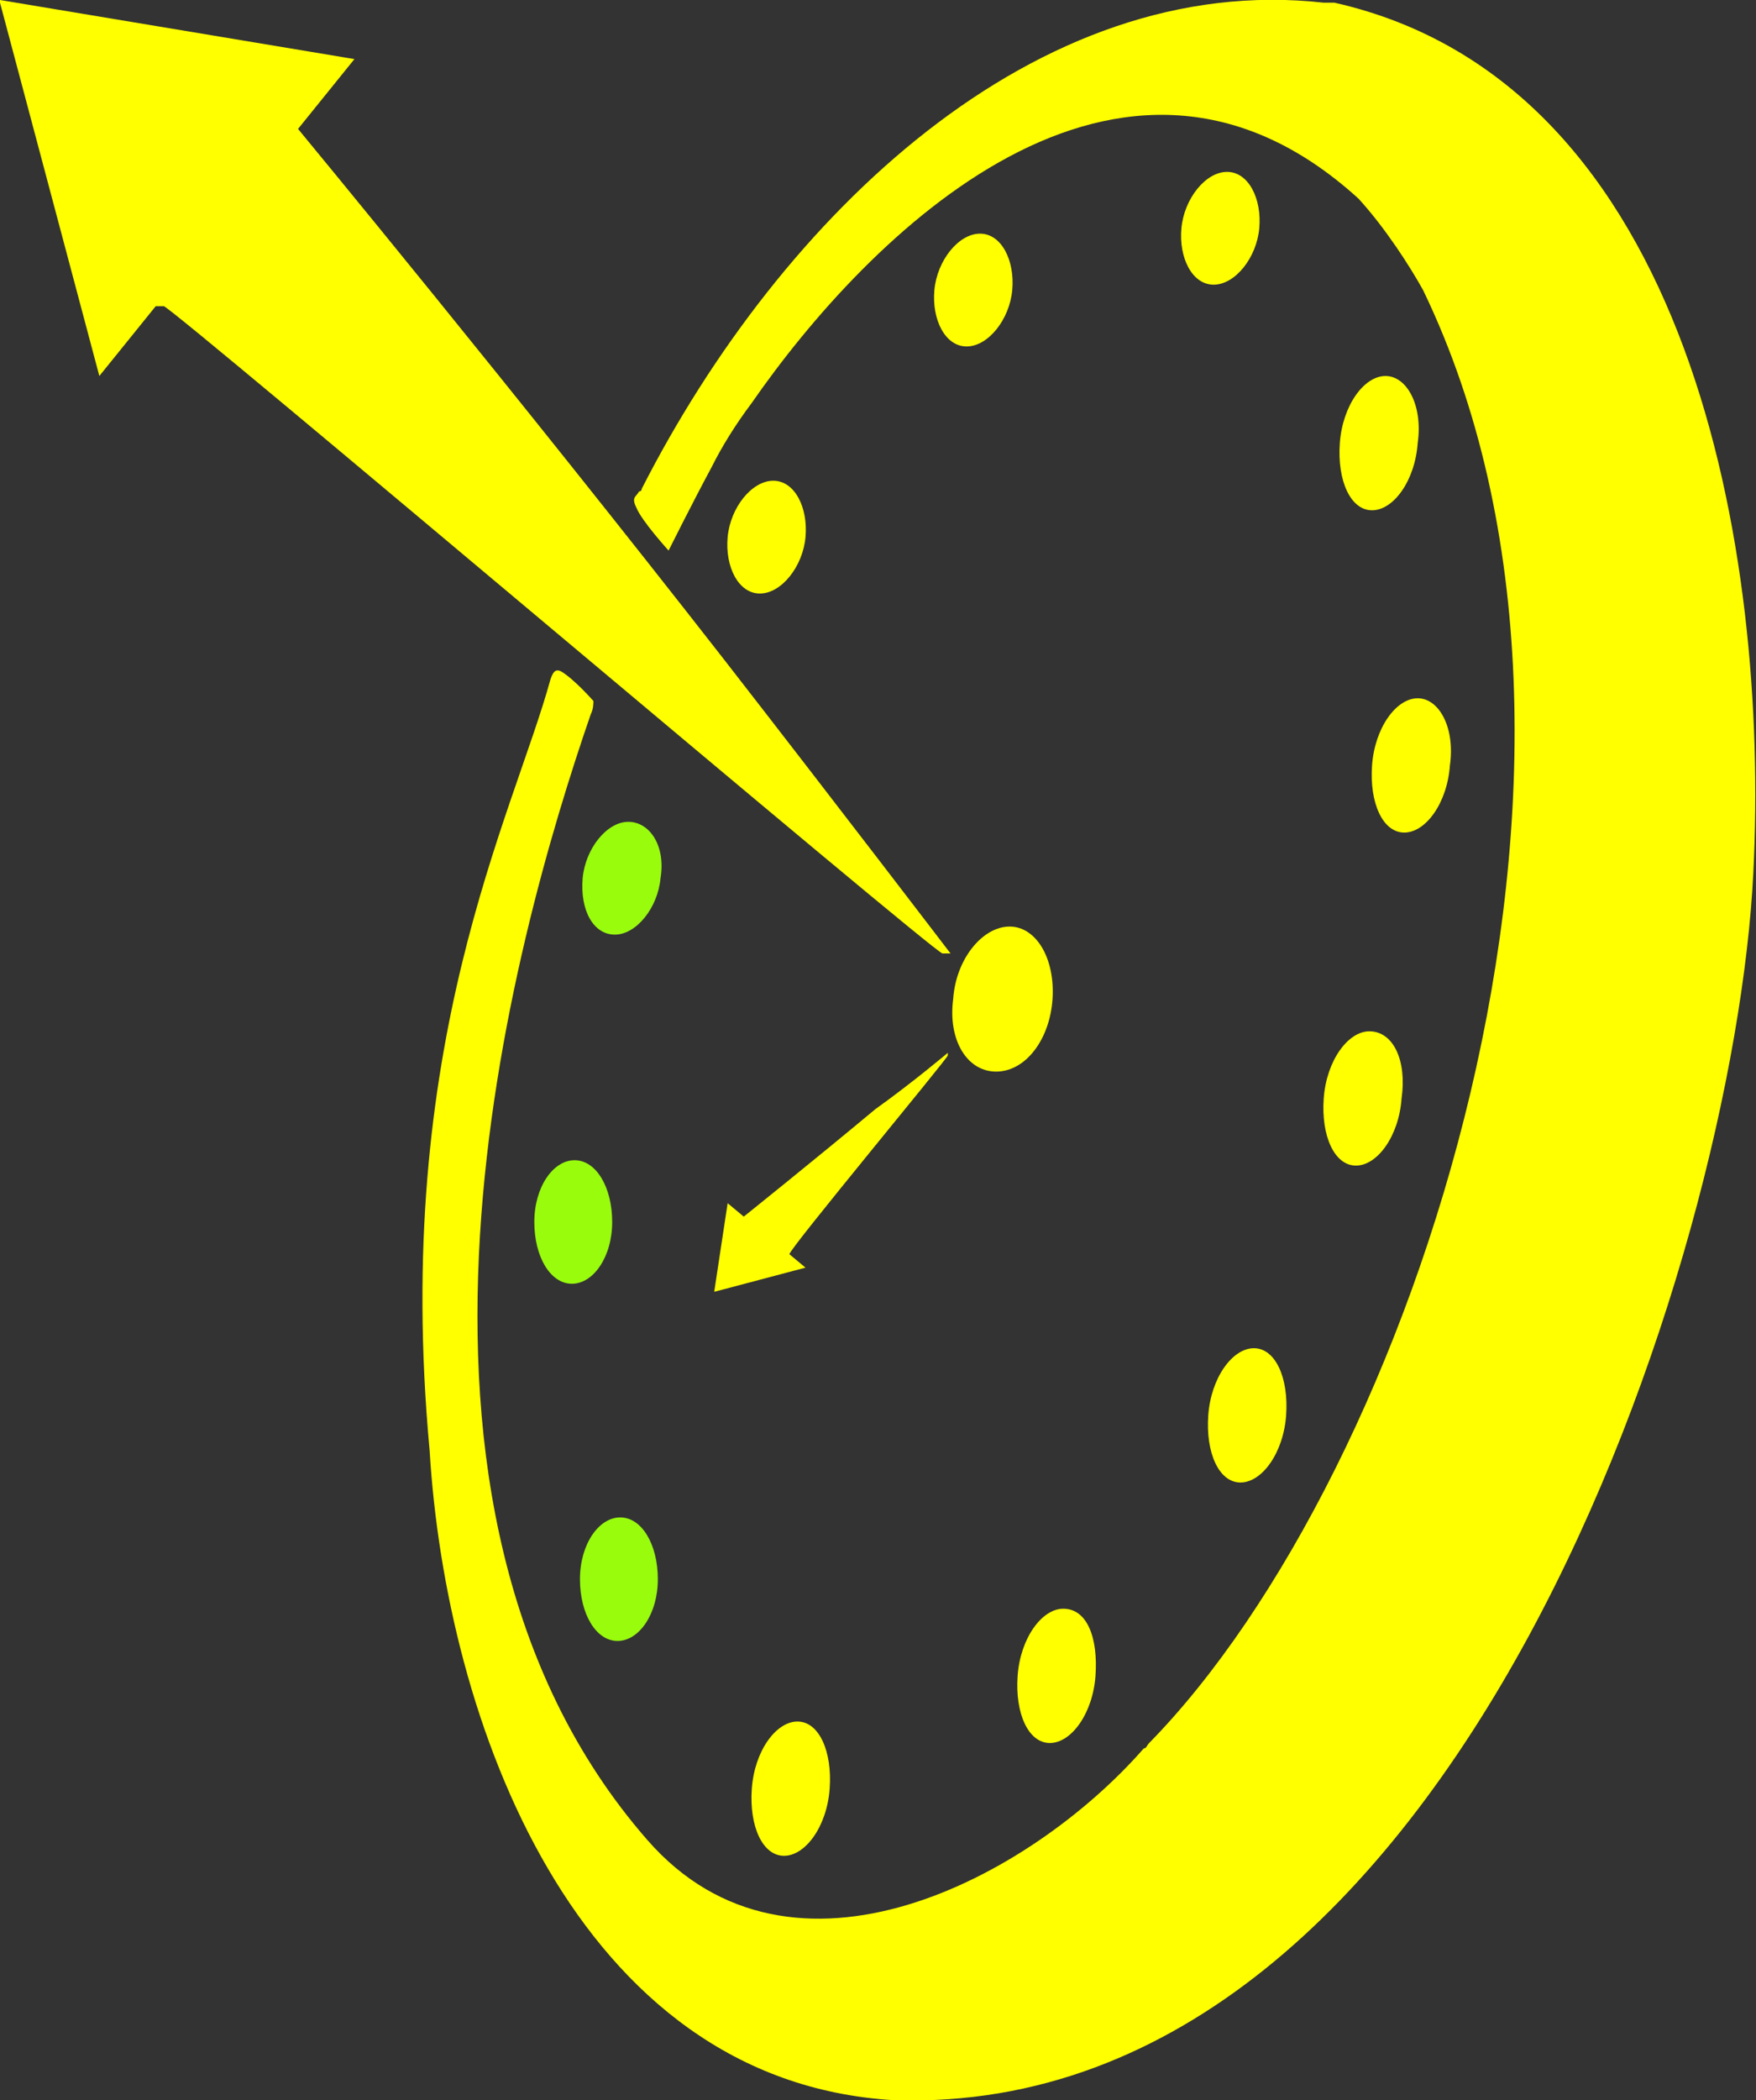<?xml version="1.0" encoding="utf-8"?>
<!-- Generator: Adobe Illustrator 20.1.0, SVG Export Plug-In . SVG Version: 6.00 Build 0)  -->
<svg version="1.1" id="Layer_1" xmlns="http://www.w3.org/2000/svg" xmlns:xlink="http://www.w3.org/1999/xlink" x="0px" y="0px"
	 viewBox="0 0 65.4 78.2" style="enable-background:new 0 0 65.4 78.2;" xml:space="preserve">
<rect x="0" y="0" width="65.4" height="78.2" fill="#333333" stroke="none"/>
<style type="text/css">
	.st0{fill:#FFFF00;}
	.st1{fill:#99FC0D;}
</style>
<path class="st0" d="M37.6,34.5c-1,0-2,1.2-2.1,2.7c-0.2,1.5,0.5,2.7,1.6,2.7s2-1.2,2.1-2.7S38.6,34.5,37.6,34.5z"/>
<path class="st1" d="M23.4,30.6c-0.8,0-1.6,1-1.7,2.1c-0.1,1.2,0.4,2.1,1.2,2.1c0.8,0,1.6-1,1.7-2.1C24.8,31.5,24.2,30.6,23.4,30.6z
	"/>
<path class="st0" d="M28.8,17.9c-0.8,0-1.6,1-1.7,2.1s0.4,2.1,1.2,2.1s1.6-1,1.7-2.1S29.6,17.9,28.8,17.9z"/>
<path class="st0" d="M36.5,8.7c-0.8,0-1.6,1-1.7,2.1s0.4,2.1,1.2,2.1c0.8,0,1.6-1,1.7-2.1S37.3,8.7,36.5,8.7z"/>
<path class="st0" d="M45.7,6.4c-0.8,0-1.6,1-1.7,2.1s0.4,2.1,1.2,2.1s1.6-1,1.7-2.1S46.5,6.4,45.7,6.4z"/>
<path class="st0" d="M51.6,14c-0.8,0-1.6,1.1-1.7,2.5s0.4,2.5,1.2,2.5s1.6-1.1,1.7-2.5C53,15.1,52.4,14,51.6,14z"/>
<path class="st0" d="M52.8,26c-0.8,0-1.6,1.1-1.7,2.5s0.4,2.5,1.2,2.5s1.6-1.1,1.7-2.5C54.2,27.1,53.6,26,52.8,26z"/>
<path class="st0" d="M51,38.4c-0.8,0-1.6,1.1-1.7,2.5s0.4,2.5,1.2,2.5s1.6-1.1,1.7-2.5C52.4,39.5,51.9,38.4,51,38.4z"/>
<path class="st0" d="M46.7,50.2c-0.8,0-1.6,1.1-1.7,2.5s0.4,2.5,1.2,2.5c0.8,0,1.6-1.1,1.7-2.5S47.5,50.2,46.7,50.2z"/>
<path class="st0" d="M39.6,59.9c-0.8,0-1.6,1.1-1.7,2.5s0.4,2.5,1.2,2.5s1.6-1.1,1.7-2.5S40.5,59.9,39.6,59.9z"/>
<path class="st0" d="M29.7,64.1c-0.8,0-1.6,1.1-1.7,2.5s0.4,2.5,1.2,2.5s1.6-1.1,1.7-2.5C31,65.2,30.5,64.1,29.7,64.1z"/>
<path class="st1" d="M23.1,56.5c-0.8,0-1.5,1-1.5,2.3s0.6,2.3,1.4,2.3s1.5-1,1.5-2.3S23.9,56.5,23.1,56.5z"/>
<path class="st1" d="M21.4,43.2c-0.8,0-1.5,1-1.5,2.3s0.6,2.3,1.4,2.3s1.5-1,1.5-2.3S22.2,43.2,21.4,43.2z"/>
<path class="st0" d="M29.4,46.7L29.4,46.7c0-0.2,5.9-7.3,5.9-7.4v-0.1c0,0-1.3,1.1-2.7,2.1c-2.4,2-4.9,4-4.9,4l-0.6-0.5l-0.5,3.3
	l0,0l3.4-0.9L29.4,46.7z M50.6,7.4c1,1.1,1.9,2.5,2.4,3.4c8.5,17.6-0.4,44.1-10.2,54.1c-0.1,0.1-0.1,0.2-0.2,0.2
	c-4.2,4.8-13.1,9.6-18.5,3.4C13.2,56,19.1,35,22,26.6c0.1-0.2,0.1-0.4,0.1-0.5c0,0-0.7-0.8-1.2-1.1c-0.2-0.1-0.3,0-0.4,0.3
	C19.1,30.4,14.6,38.9,16,54c0.6,10,5.4,23.5,17.3,24.2h0.1c20.9,0.6,31.2-31.4,31.9-45.7C65.9,20.6,63,3.1,49.7,0.1
	c-0.1,0-0.3,0-0.4,0C38.6-1.1,29.1,8,23.9,18.2c0,0.1-0.1,0.1-0.1,0.1c-0.1,0.2-0.3,0.2-0.1,0.6c0.2,0.5,1.2,1.6,1.2,1.6
	s0.9-1.8,1.6-3.1c0.4-0.8,0.9-1.6,1.5-2.4C32.3,8.8,41.7-0.7,50.6,7.4z M5.8,11.4c0.1,0,0.2,0,0.3,0c0.4,0.1,28.7,24.1,29,24.1
	c0.1,0,0.3,0,0.3,0S31.2,30,27,24.6c-7.8-10-15.9-19.8-15.9-19.8l2.1-2.6L0,0v0.1L3.7,14L5.8,11.4z"/>
</svg>
